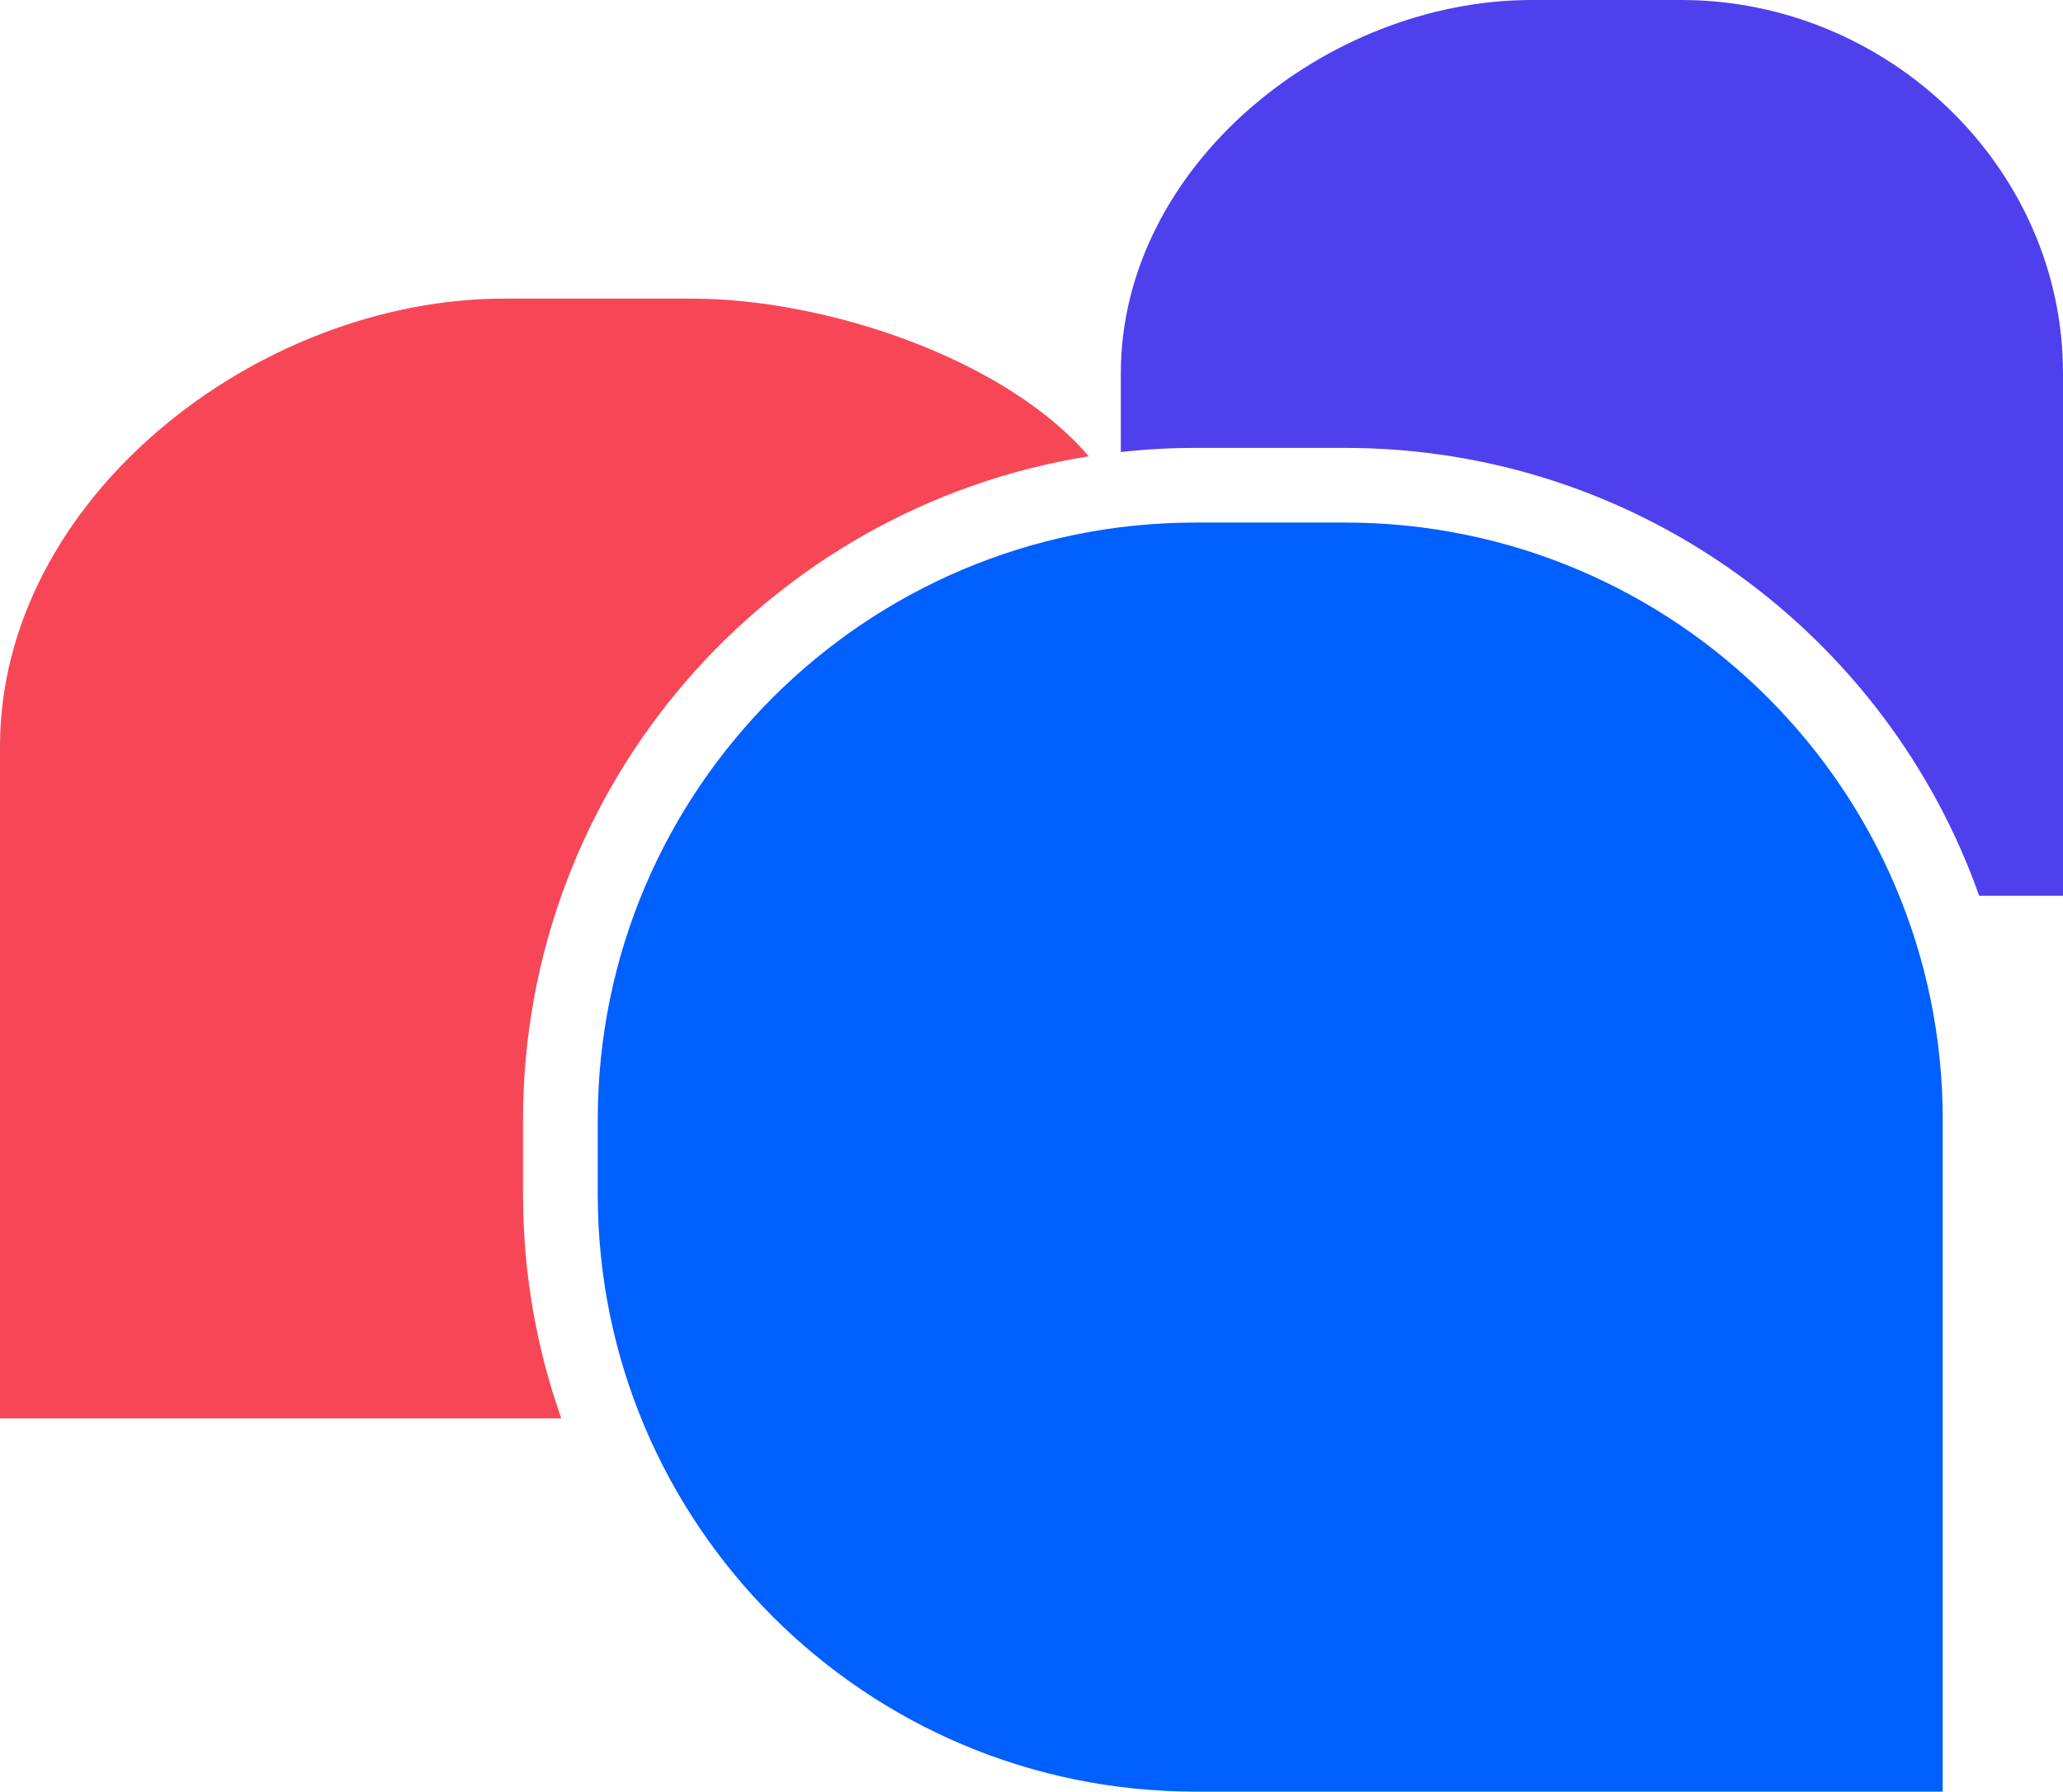 <?xml version="1.0" encoding="UTF-8"?> <svg xmlns="http://www.w3.org/2000/svg" width="137" height="119" viewBox="0 0 137 119" fill="none"><path d="M37.276 94.208C35.63 89.556 34.734 84.549 34.734 79.333V74.375C34.734 52.141 51.007 33.705 72.301 30.309C66.84 23.899 54.984 19.833 45.899 19.833H33.494C17.051 19.833 0 33.153 0 49.583V94.208H37.276Z" fill="#F74757"></path><path d="M101.723 0C88.021 0 74.432 11.1 74.432 24.792V30.023C76.061 29.843 77.716 29.75 79.394 29.75H89.318C108.762 29.75 125.304 42.168 131.435 59.5L137 59.5V24.792C137 11.1 125.349 0 111.647 0H101.723Z" fill="#4E40ED"></path><path d="M39.696 74.375C39.696 52.467 57.469 34.708 79.393 34.708H89.317C111.24 34.708 129.013 52.467 129.013 74.375V119H79.393C57.469 119 39.696 101.241 39.696 79.333V74.375Z" fill="#005FFF"></path></svg> 